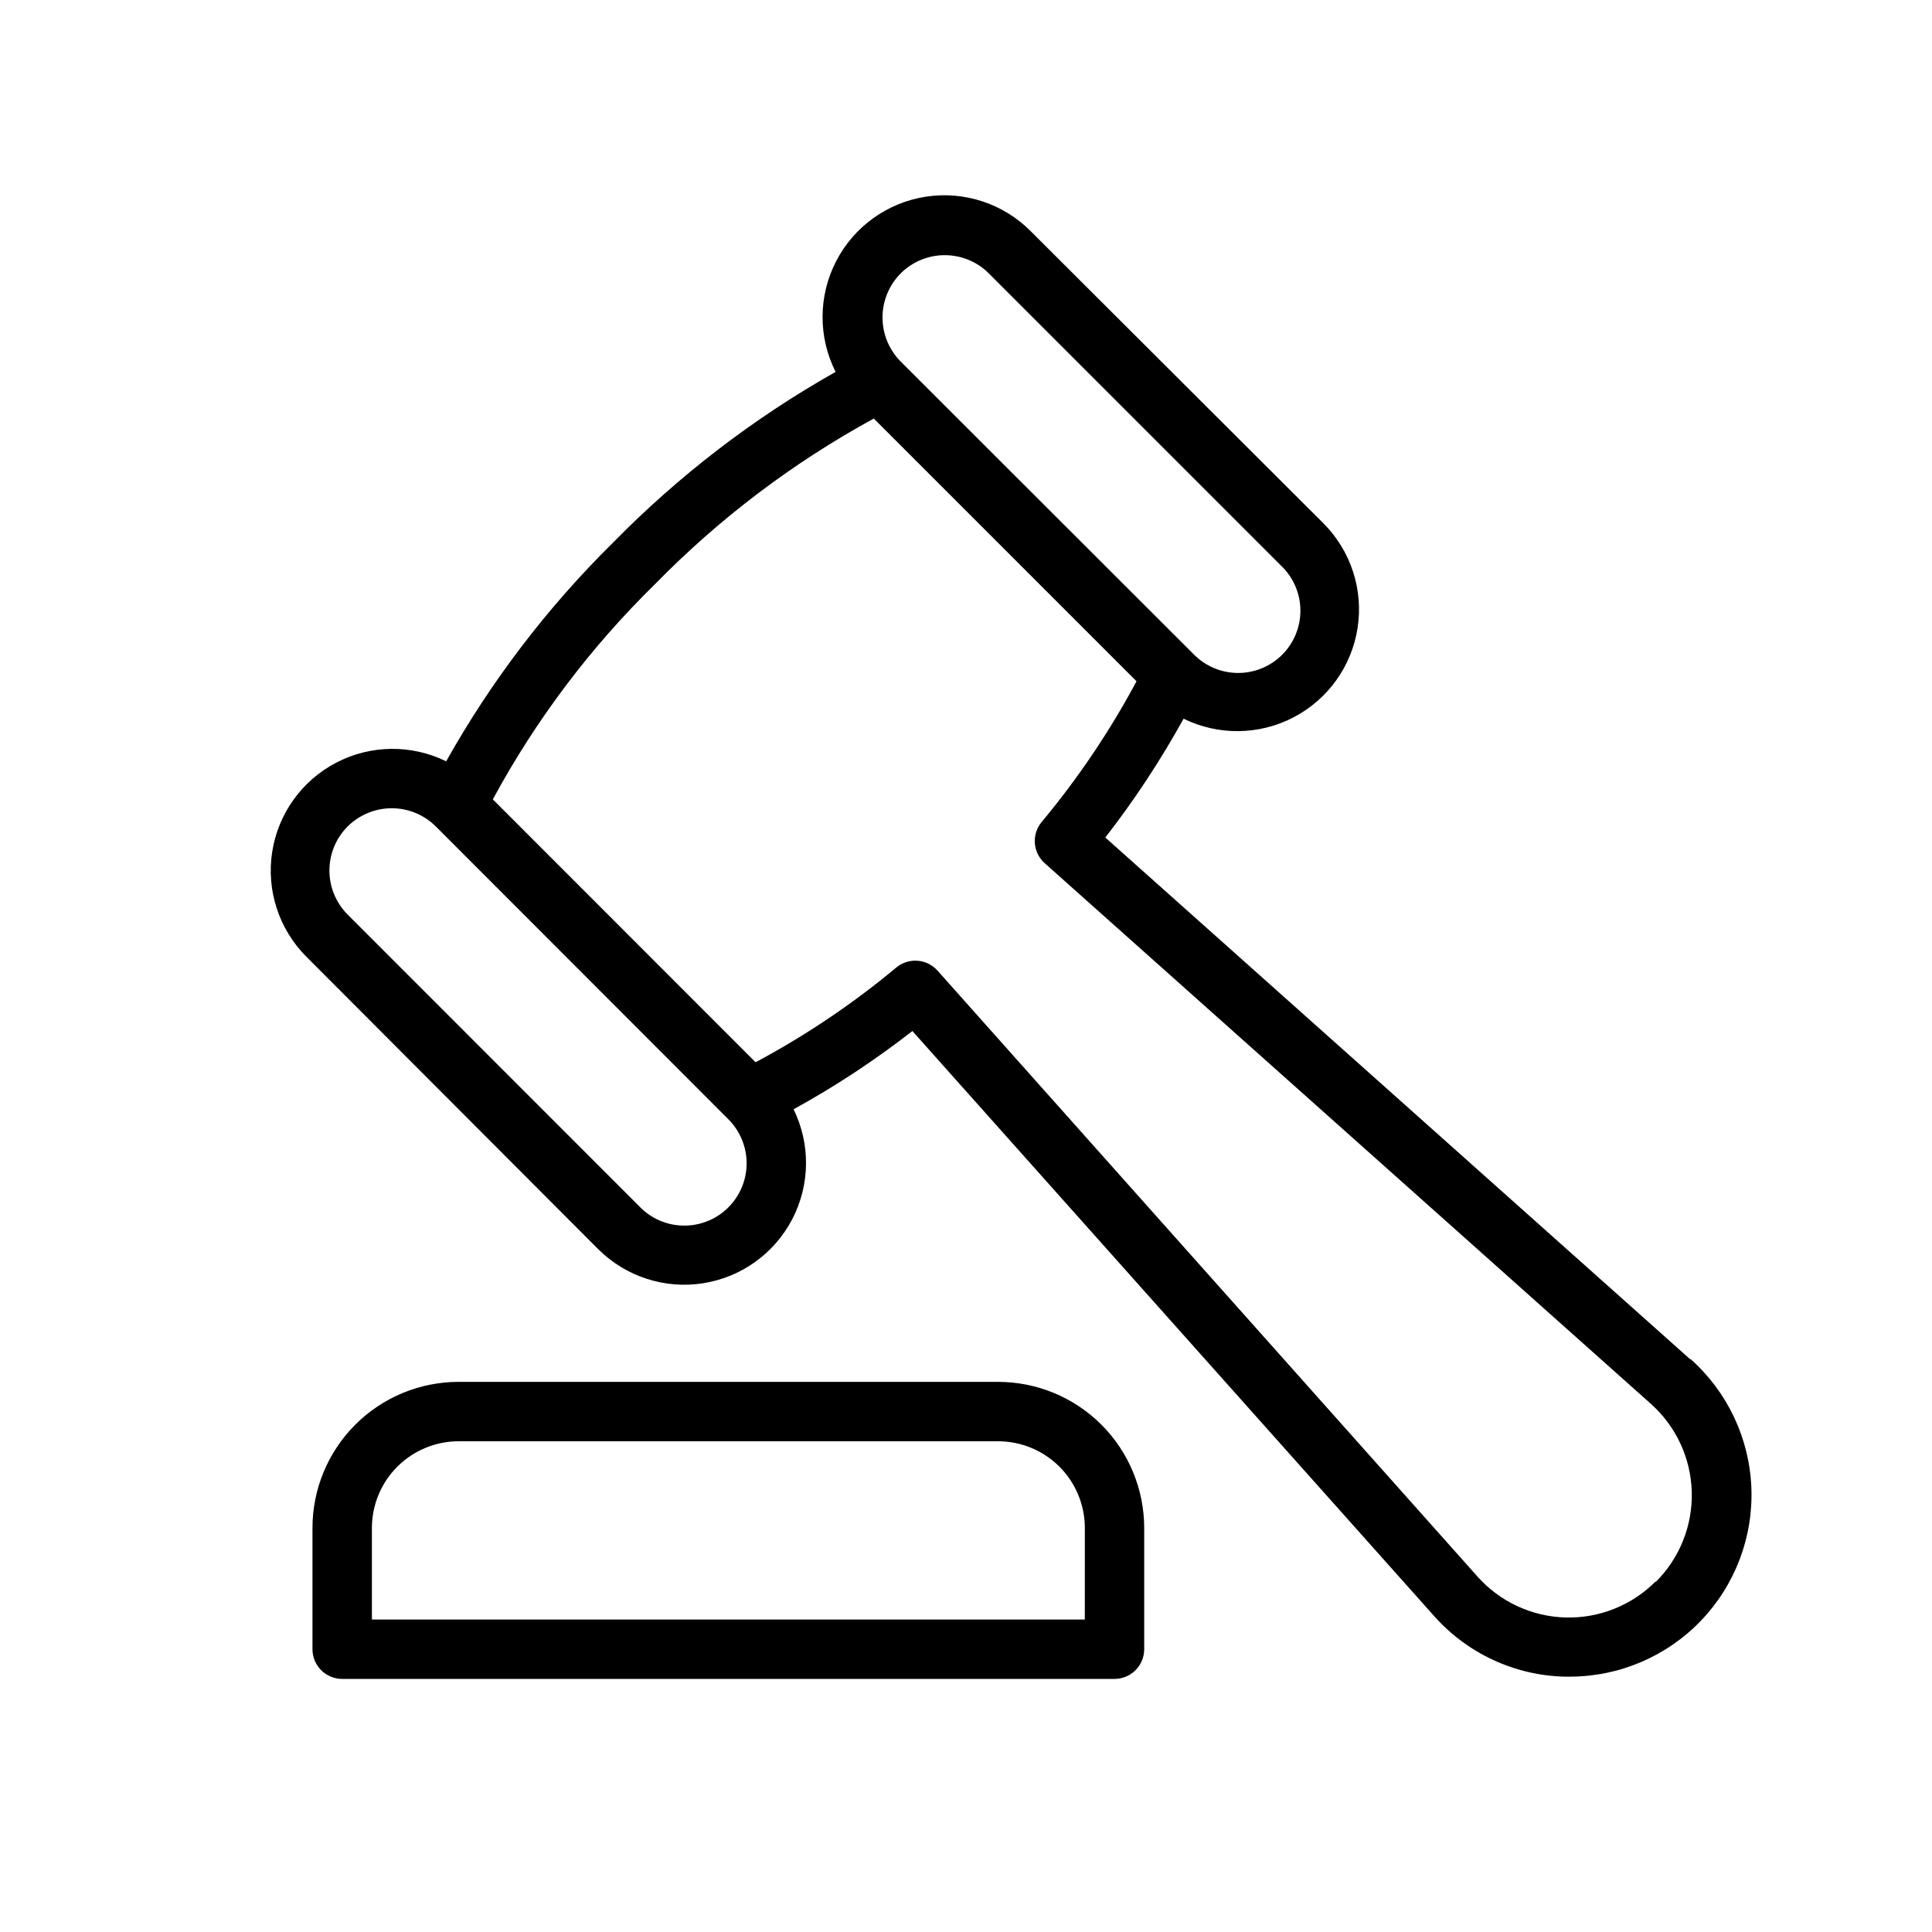 <?xml version="1.0" encoding="UTF-8"?>
<!-- Uploaded to: SVG Repo, www.svgrepo.com, Generator: SVG Repo Mixer Tools -->
<svg fill="#000000" width="800px" height="800px" version="1.1" viewBox="144 144 512 512" xmlns="http://www.w3.org/2000/svg">
 <g>
  <path d="m408.54 510.21h-143.04c-10.258 0.012-20.094 4.09-27.348 11.344-7.254 7.254-11.332 17.09-11.344 27.348v32.156c0 2.09 0.832 4.09 2.309 5.566 1.477 1.477 3.477 2.305 5.566 2.305h204.67c2.086 0 4.09-0.828 5.566-2.305 1.477-1.477 2.305-3.477 2.305-5.566v-32.156c-0.012-10.258-4.09-20.094-11.344-27.348-7.254-7.254-17.09-11.332-27.348-11.344zm22.949 62.977h-188.93v-24.285c0.012-6.082 2.43-11.914 6.731-16.215 4.301-4.301 10.133-6.723 16.215-6.734h143.04c6.082 0.012 11.914 2.434 16.215 6.734 4.301 4.301 6.723 10.133 6.734 16.215z"/>
  <path d="m591.92 504.22-155-138.27c7.723-9.941 14.66-20.469 20.742-31.488 9.215 4.519 20.023 4.387 29.125-0.352 9.102-4.738 15.406-13.523 16.984-23.664s-1.762-20.426-8.992-27.703l-77.578-77.422c-7.269-7.348-17.617-10.766-27.832-9.199-10.219 1.566-19.062 7.934-23.797 17.121-4.734 9.184-4.781 20.082-0.129 29.312-21.715 12.25-41.59 27.5-59.043 45.305-17.359 17.133-32.227 36.621-44.16 57.898-9.219-4.523-20.039-4.391-29.141 0.359-9.105 4.746-15.406 13.543-16.973 23.691-1.566 10.145 1.789 20.434 9.035 27.707l77.422 77.578c7.281 7.231 17.566 10.57 27.703 8.992 10.141-1.578 18.926-7.883 23.664-16.984 4.742-9.102 4.871-19.914 0.352-29.125 11.031-6.062 21.562-13 31.488-20.742l138.23 155c8.801 9.93 21.332 15.762 34.598 16.098h1.418-0.004c13.094-0.012 25.621-5.352 34.695-14.793 9.07-9.441 13.91-22.168 13.402-35.25-0.508-13.086-6.32-25.398-16.098-34.109zm-209.24-287.76c3.102-3.098 7.305-4.84 11.691-4.84 4.383 0 8.59 1.742 11.688 4.84l77.582 77.582c3.16 3.078 4.953 7.297 4.981 11.711 0.023 4.41-1.719 8.652-4.84 11.77-3.125 3.117-7.367 4.852-11.781 4.82-4.41-0.035-8.625-1.836-11.703-5l-77.617-77.539c-3.078-3.106-4.805-7.301-4.805-11.672 0-4.371 1.727-8.566 4.805-11.672zm-45.656 247.5c-3.094 3.102-7.293 4.84-11.672 4.84-4.379 0-8.578-1.738-11.668-4.84l-77.543-77.578c-3.098-3.098-4.84-7.305-4.84-11.688 0-4.387 1.742-8.59 4.84-11.691 3.106-3.078 7.301-4.809 11.672-4.809s8.566 1.73 11.672 4.809l77.539 77.617c3.098 3.094 4.84 7.293 4.84 11.672 0 4.379-1.742 8.574-4.84 11.668zm245.73 99.148h-0.004c-6.309 6.344-14.961 9.793-23.902 9.543-8.945-0.254-17.387-4.191-23.328-10.879l-143.07-160.55c-1.492-1.676-3.625-2.633-5.863-2.637-1.824-0.008-3.59 0.621-5 1.77-11.555 9.641-24.074 18.07-37.352 25.152l-69.629-69.668c11.379-21.043 25.852-40.254 42.941-56.992 17.055-17.438 36.605-32.242 58.016-43.926l69.629 69.629c-7.109 13.27-15.547 25.785-25.191 37.352-2.668 3.266-2.285 8.059 0.867 10.863l160.59 143.23c6.688 5.941 10.625 14.383 10.879 23.328 0.254 8.941-3.199 17.594-9.543 23.906z"/>
 </g>
</svg>